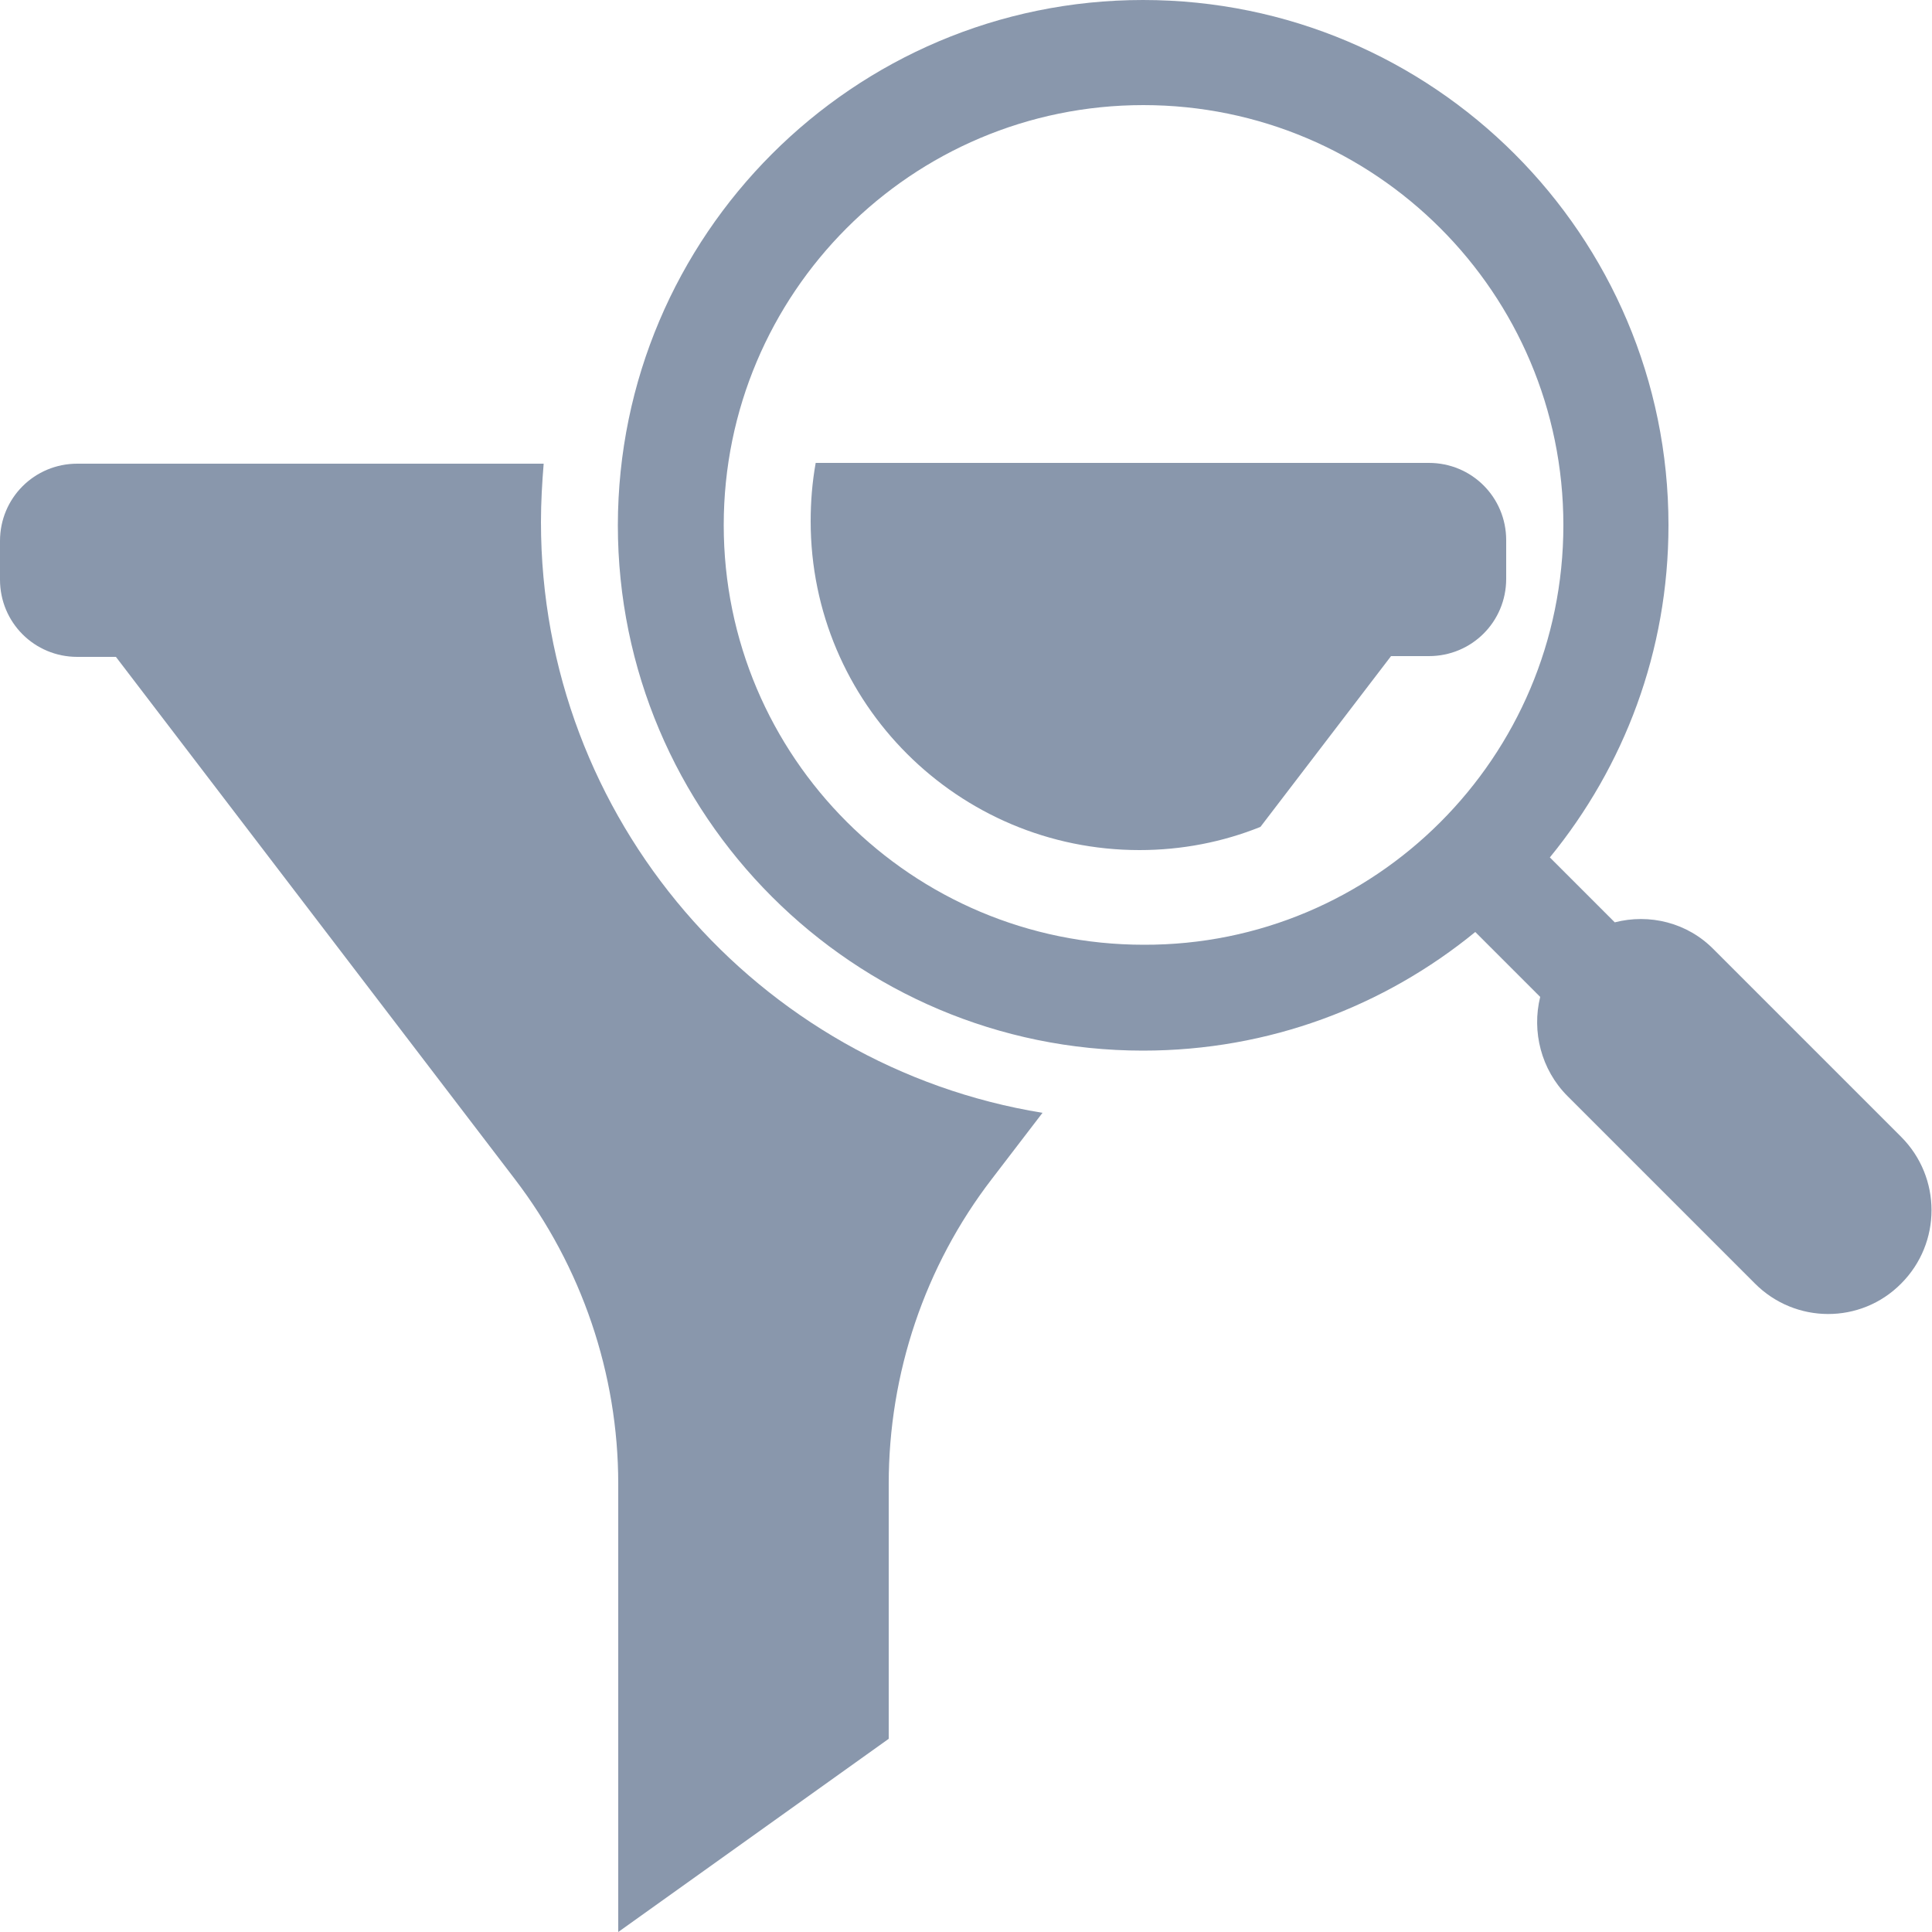 <?xml version="1.0" encoding="utf-8"?>
<!-- Generator: Adobe Illustrator 21.1.0, SVG Export Plug-In . SVG Version: 6.00 Build 0)  -->
<svg version="1.2" baseProfile="tiny" id="Layer_1" xmlns="http://www.w3.org/2000/svg" xmlns:xlink="http://www.w3.org/1999/xlink"
	 x="0px" y="0px" width="50px" height="50px" viewBox="0 0 50 50" xml:space="preserve">
<g>
	<path fill="#8997AC" d="M14.07,12H2c-1.11,0-2,0.89-2,2v1c0,1.11,0.89,2,2,2h1l10.32,13.51C15.05,32.77,16,35.55,16,38.4V50l7-5
		v-6.6c0-2.85,0.93-5.63,2.67-7.89l1.31-1.71C19.61,27.6,14,21.2,14,13.51C14,13,14.03,12.49,14.07,12z"/>
	<path fill="#8997AC" d="M32.62,21.4c-0.97,0.39-2.03,0.6-3.13,0.6c-4.69,0-8.51-3.8-8.51-8.51c0-0.51,0.04-1.01,0.13-1.51h15.87
		c1.11,0,2,0.89,2,2v1c0,1.11-0.89,2-2,2H36L32.62,21.4z"/>
	<path fill="#8997AC" d="M45.41,33.21l-4.84-4.84c-0.69-0.69-0.93-1.68-0.71-2.57l-1.68-1.68c-2.35,1.92-5.33,3.07-8.6,3.07
		c-7.49,0-13.59-6.09-13.59-13.6C16,6.09,22.09,0,29.58,0c7.51,0,13.6,6.09,13.6,13.59c0,3.27-1.15,6.25-3.07,8.6l1.68,1.68
		c0.89-0.23,1.88,0,2.57,0.71l4.84,4.84c1.05,1.05,1.05,2.75,0,3.8C48.16,34.27,46.46,34.27,45.41,33.21z M40.46,13.59
		c0-6-4.87-10.87-10.87-10.87S18.73,7.59,18.73,13.59S23.6,24.45,29.6,24.45C35.58,24.47,40.46,19.6,40.46,13.59z"/>
</g>
</svg>
